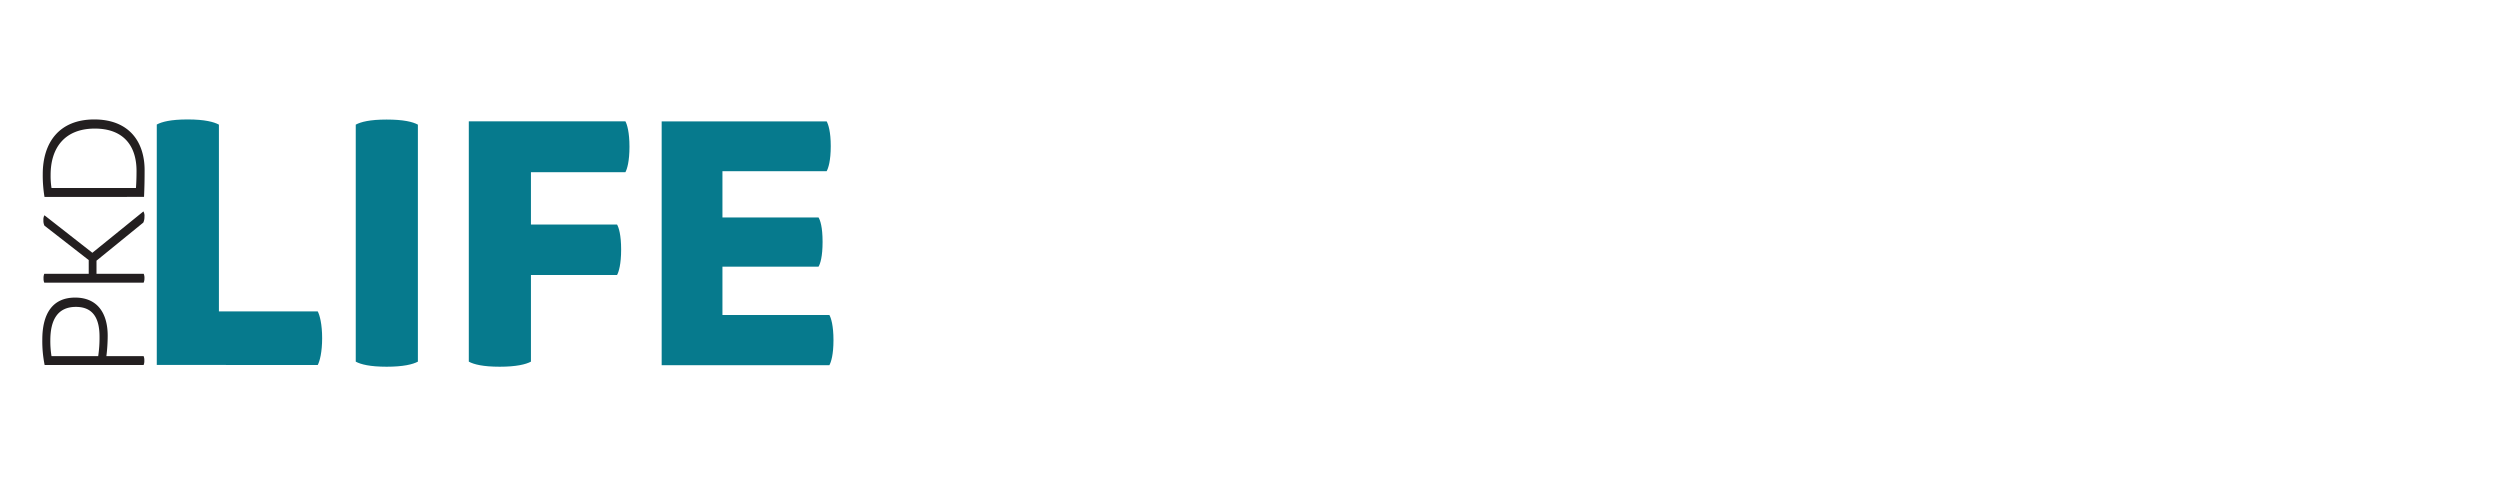 <?xml version="1.0" encoding="UTF-8"?> <svg xmlns="http://www.w3.org/2000/svg" xmlns:xlink="http://www.w3.org/1999/xlink" viewBox="0 0 900 175"><defs><style>.cls-1{fill:none;}.cls-2{clip-path:url(#clip-path);}.cls-3{fill:#067a8d;}.cls-4{fill:#231f20;}</style><clipPath id="clip-path"><rect class="cls-1" x="15.23" y="42.98" width="284.81" height="89.05"></rect></clipPath></defs><g id="Layer_1" data-name="Layer 1"><g class="cls-2"><path class="cls-3" d="M297.6,61.62c.61-1.1,1.47-3.79,1.47-9s-.86-7.82-1.47-8.92H238.2v87.76h60.38c.61-1.1,1.47-3.79,1.47-9s-.86-8-1.47-9.05h-38.5V96h34.59c.61-1,1.46-3.54,1.46-8.92s-.85-7.82-1.46-8.8H260.08V61.62ZM168.77,130.19c1.83,1,5.13,1.83,11.12,1.83s9.41-.85,11.25-1.83V99h31c.62-1.1,1.47-3.91,1.47-9.17s-.85-7.94-1.47-9h-31V62h34c.61-1.1,1.47-3.91,1.47-9.16s-.86-8.07-1.47-9.17H168.77Zm-40.7,0c1.83,1,5.13,1.83,11.12,1.83s9.41-.85,11.25-1.83V44.87c-1.84-1-5.14-1.83-11.25-1.83s-9.29.85-11.12,1.83Zm-13.69,1.22c.73-1.34,1.59-4.64,1.59-9.66s-.86-8.31-1.59-9.65H78.81V44.87C77,43.89,73.68,43,67.56,43s-9.29.85-11.12,1.83v86.54Z"></path><path class="cls-4" d="M18.54,67.67A28.21,28.21,0,0,1,18.22,63c0-9.88,5.15-16.71,15.93-16.71,10,0,15,5.88,15,15.24,0,1.94-.05,4.15-.21,6.14Zm33.31,3.21c.16-3.26.21-6.41.21-9.62C52.06,50.91,46.34,43,33.94,43c-12.56,0-18.55,8.25-18.55,19.7a47.35,47.35,0,0,0,.63,8.2Zm-.15,30.89A3.64,3.64,0,0,0,52,100.2a3.77,3.77,0,0,0-.26-1.63h-17V93.84L51.59,80.13A4.81,4.81,0,0,0,52,78a3.13,3.13,0,0,0-.37-1.89L33.25,91,16,77.5a3,3,0,0,0-.37,1.73,4.07,4.07,0,0,0,.37,2L31.94,93.63v4.94h-16a3.77,3.77,0,0,0-.26,1.63,3.64,3.64,0,0,0,.26,1.57ZM18.12,122.48c0-7.2,2.57-12,9.2-12,6.09,0,8.51,4,8.51,10.72a44.18,44.18,0,0,1-.48,7H18.54a33.19,33.19,0,0,1-.42-5.72m33.58,8.93a3.66,3.66,0,0,0,.26-1.58,3.8,3.8,0,0,0-.26-1.63H38.3a60.84,60.84,0,0,0,.47-7.35c0-8-3.63-13.72-11.72-13.72s-11.82,5.73-11.82,15.14a43.24,43.24,0,0,0,.84,9.14Z"></path></g></g></svg> 